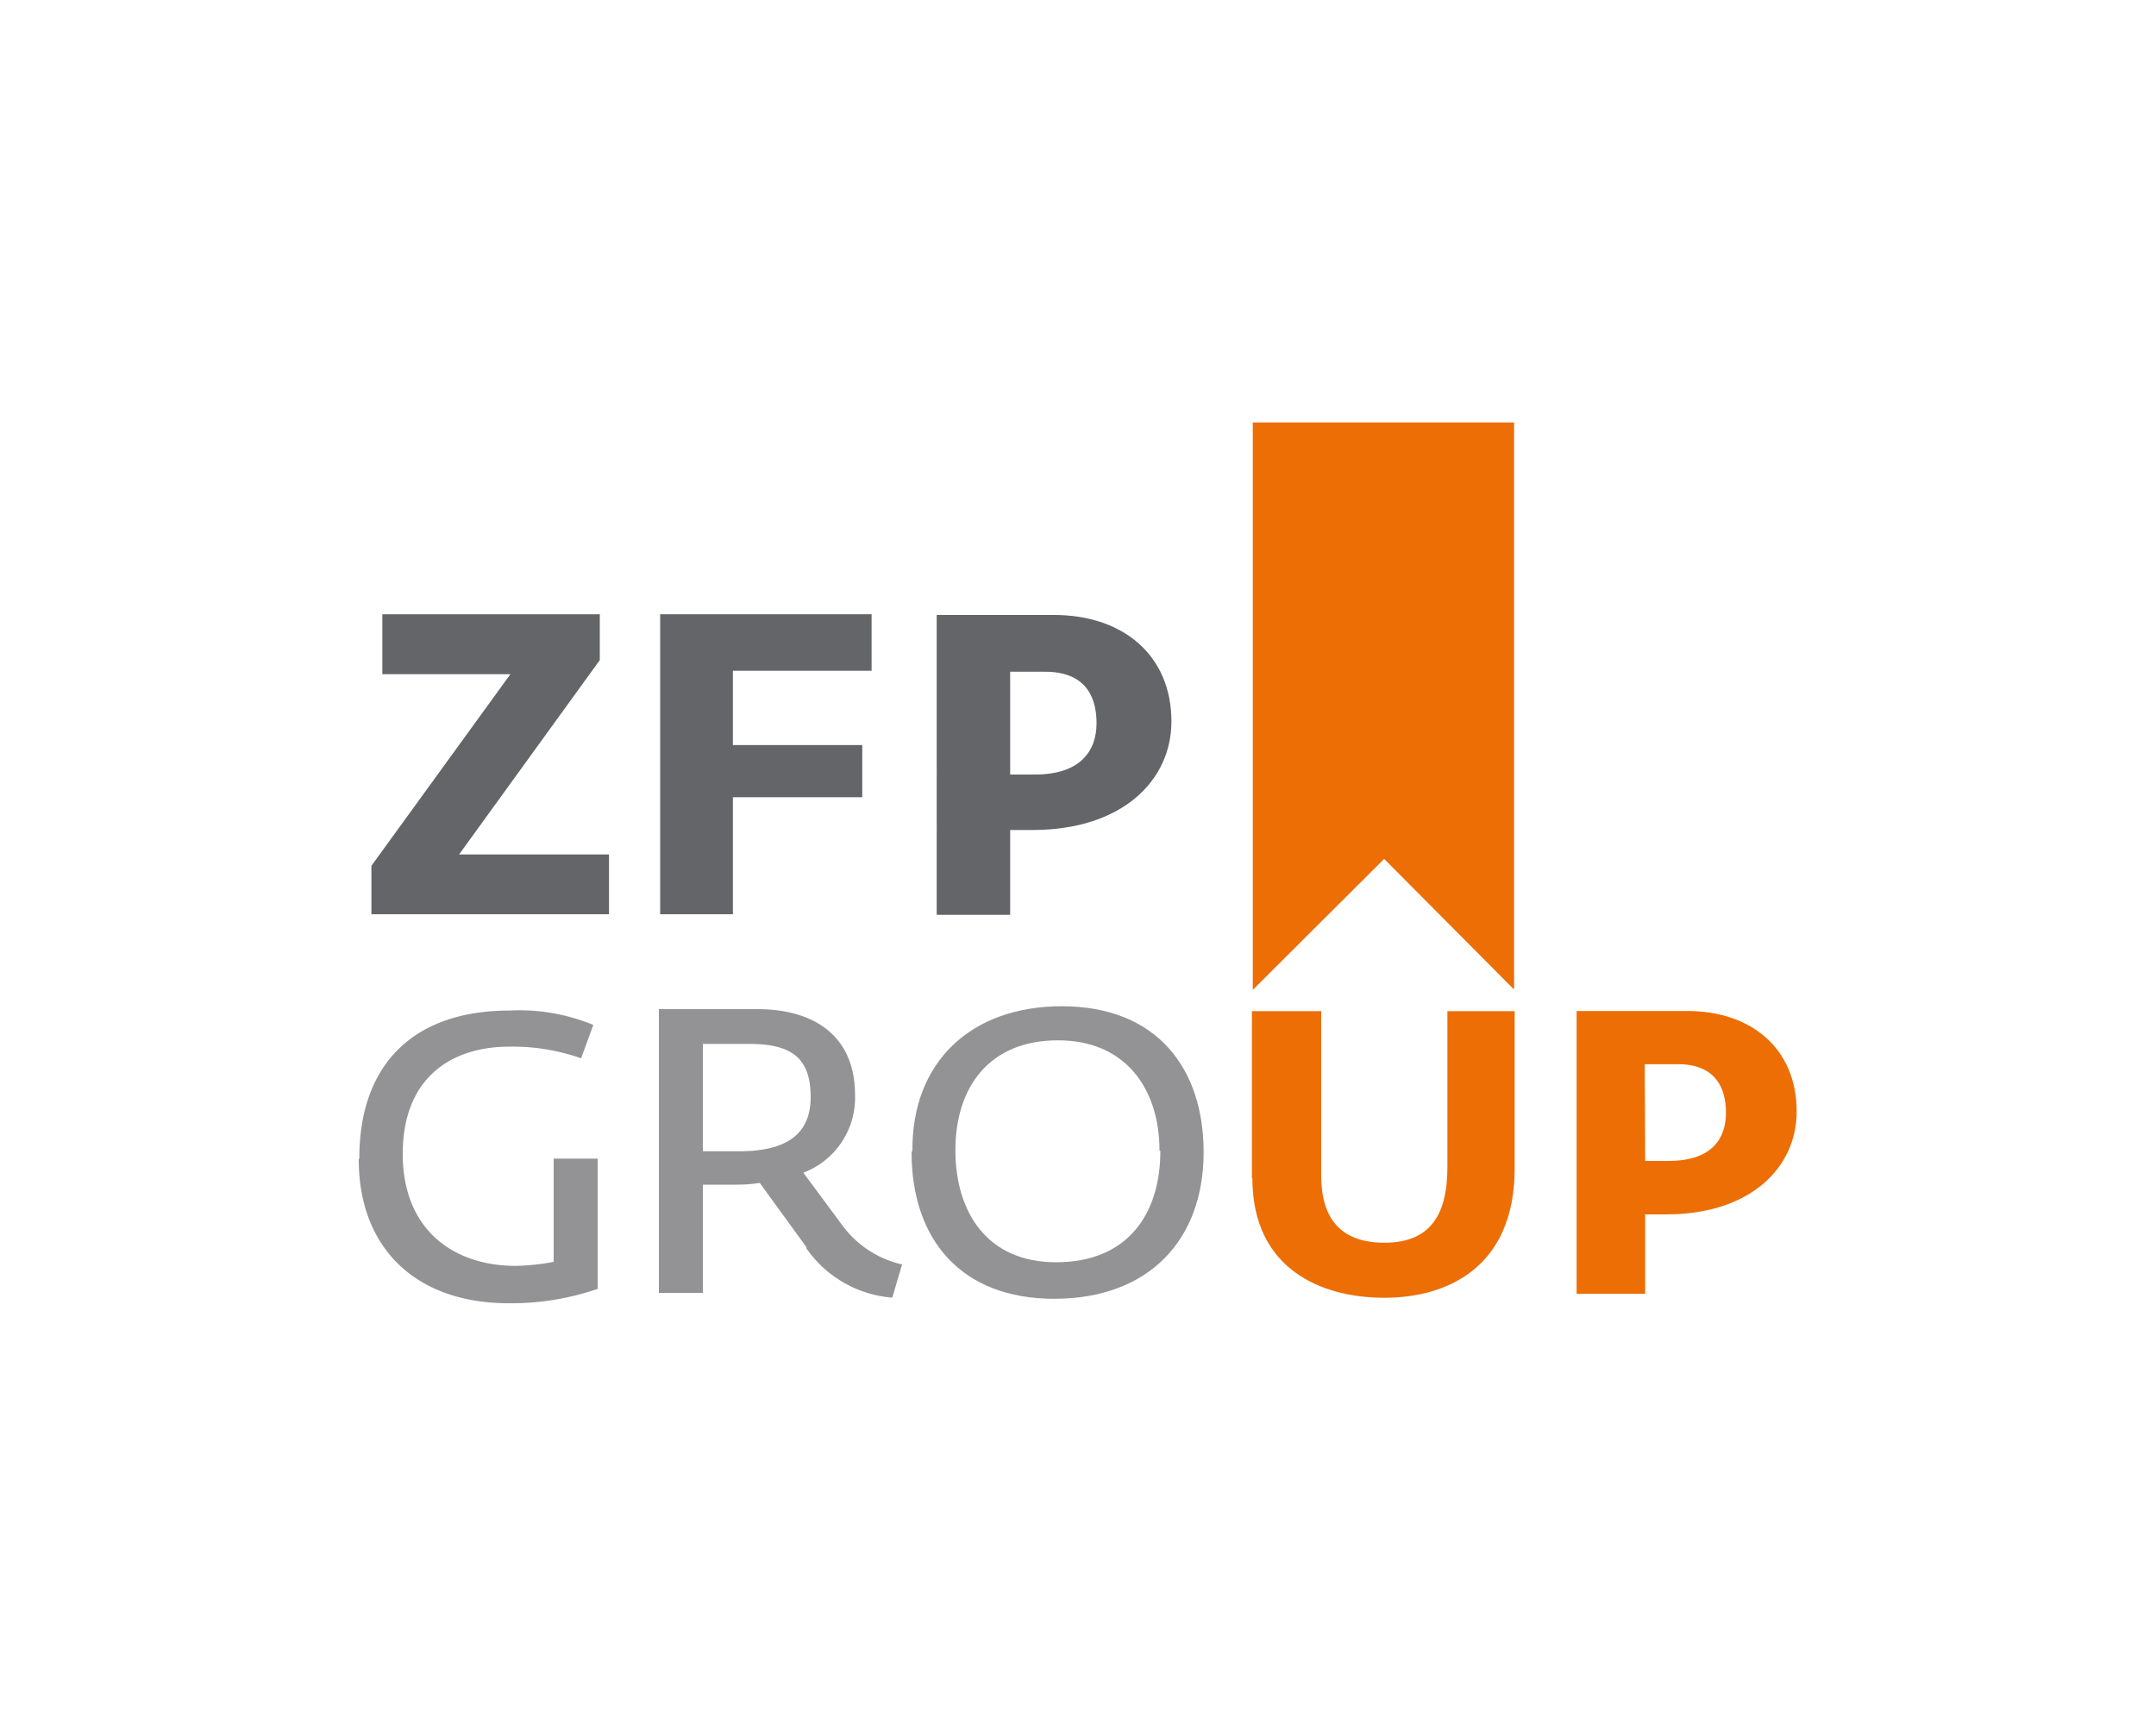 <svg id="Layer_1" data-name="Layer 1" xmlns="http://www.w3.org/2000/svg" viewBox="0 0 150 120"><defs><style>.cls-1{fill:#646569;}.cls-2{fill:#939396;}.cls-3{fill:#ed6e04;}</style></defs><g id="Layer_2" data-name="Layer 2"><g id="Layer_1-2" data-name="Layer 1-2"><g id="Layer_2-2" data-name="Layer 2-2"><g id="Layer_1-2-2" data-name="Layer 1-2-2"><polygon class="cls-1" points="25.84 60.23 35.51 46.9 26.6 46.9 26.6 42.73 41.73 42.73 41.73 45.92 31.94 59.44 42.37 59.44 42.37 63.6 25.84 63.6 25.84 60.23"/><polygon class="cls-1" points="45.93 42.73 60.64 42.73 60.64 46.66 50.99 46.66 50.99 51.83 59.99 51.83 59.99 55.46 50.99 55.46 50.99 63.6 45.93 63.6 45.93 42.73"/><path class="cls-1" d="M70.28,53.88H72c3.16,0,4.29-1.63,4.29-3.58s-.87-3.57-3.58-3.57H70.28Zm-5.11-11.1h8.17c4.73,0,8.16,2.75,8.16,7.41,0,4.08-3.39,7.55-9.68,7.55H70.28v5.9H65.17Z"/><path class="cls-2" d="M25,80.57C25,74.1,28.71,70.3,35.45,70.3a13.42,13.42,0,0,1,5.83,1l-.85,2.32a14.42,14.42,0,0,0-5-.81c-4,0-7.41,2.14-7.41,7.46s3.57,7.79,7.86,7.79a15.56,15.56,0,0,0,2.64-.28V80.6h3.06v9.06a18.33,18.33,0,0,1-6.19,1c-6.54,0-10.43-3.91-10.43-10"/><path class="cls-2" d="M51.4,80.09c3.06,0,5-1,5-3.77s-1.38-3.7-4.28-3.7H48.9v7.47Zm4.72,6.69-3.26-4.49a10,10,0,0,1-1.64.12H48.9v7.53H45.84V70.2h6.83c4,0,6.82,1.87,6.82,6a5.58,5.58,0,0,1-3.6,5.38l2.78,3.75a7.11,7.11,0,0,0,4.09,2.63l-.68,2.31a8.05,8.05,0,0,1-6-3.46"/><path class="cls-2" d="M80.67,80.06c0-4.38-2.41-7.69-7.06-7.69-4.83,0-7.14,3.31-7.14,7.64s2.22,7.8,7,7.8c5,0,7.26-3.37,7.26-7.75m-17.25,0C63.43,73.87,67.56,70,73.87,70c6.64,0,9.87,4.34,9.87,10.15,0,6.12-3.82,10.2-10.41,10.2-6.42,0-9.91-4.08-9.91-10.2"/><path class="cls-3" d="M87.1,82V70.34h4.82V81.78c0,3,1.37,4.67,4.4,4.67s4.38-1.75,4.38-5.24V70.34h4.68V81.28c0,6.85-4.65,9-9.06,9s-9.19-2-9.19-8.34"/><polygon class="cls-3" points="96.3 59.75 105.34 68.84 105.34 29.39 87.16 29.39 87.16 68.86 96.3 59.75"/><path class="cls-3" d="M114.46,80.76h1.62c3,0,4-1.53,4-3.35s-.8-3.38-3.35-3.38h-2.3Zm-4.77-10.43h7.7c4.43,0,7.61,2.59,7.61,7,0,3.86-3.18,7.15-9.09,7.15h-1.45V90h-4.77Z"/></g></g></g></g></svg>
